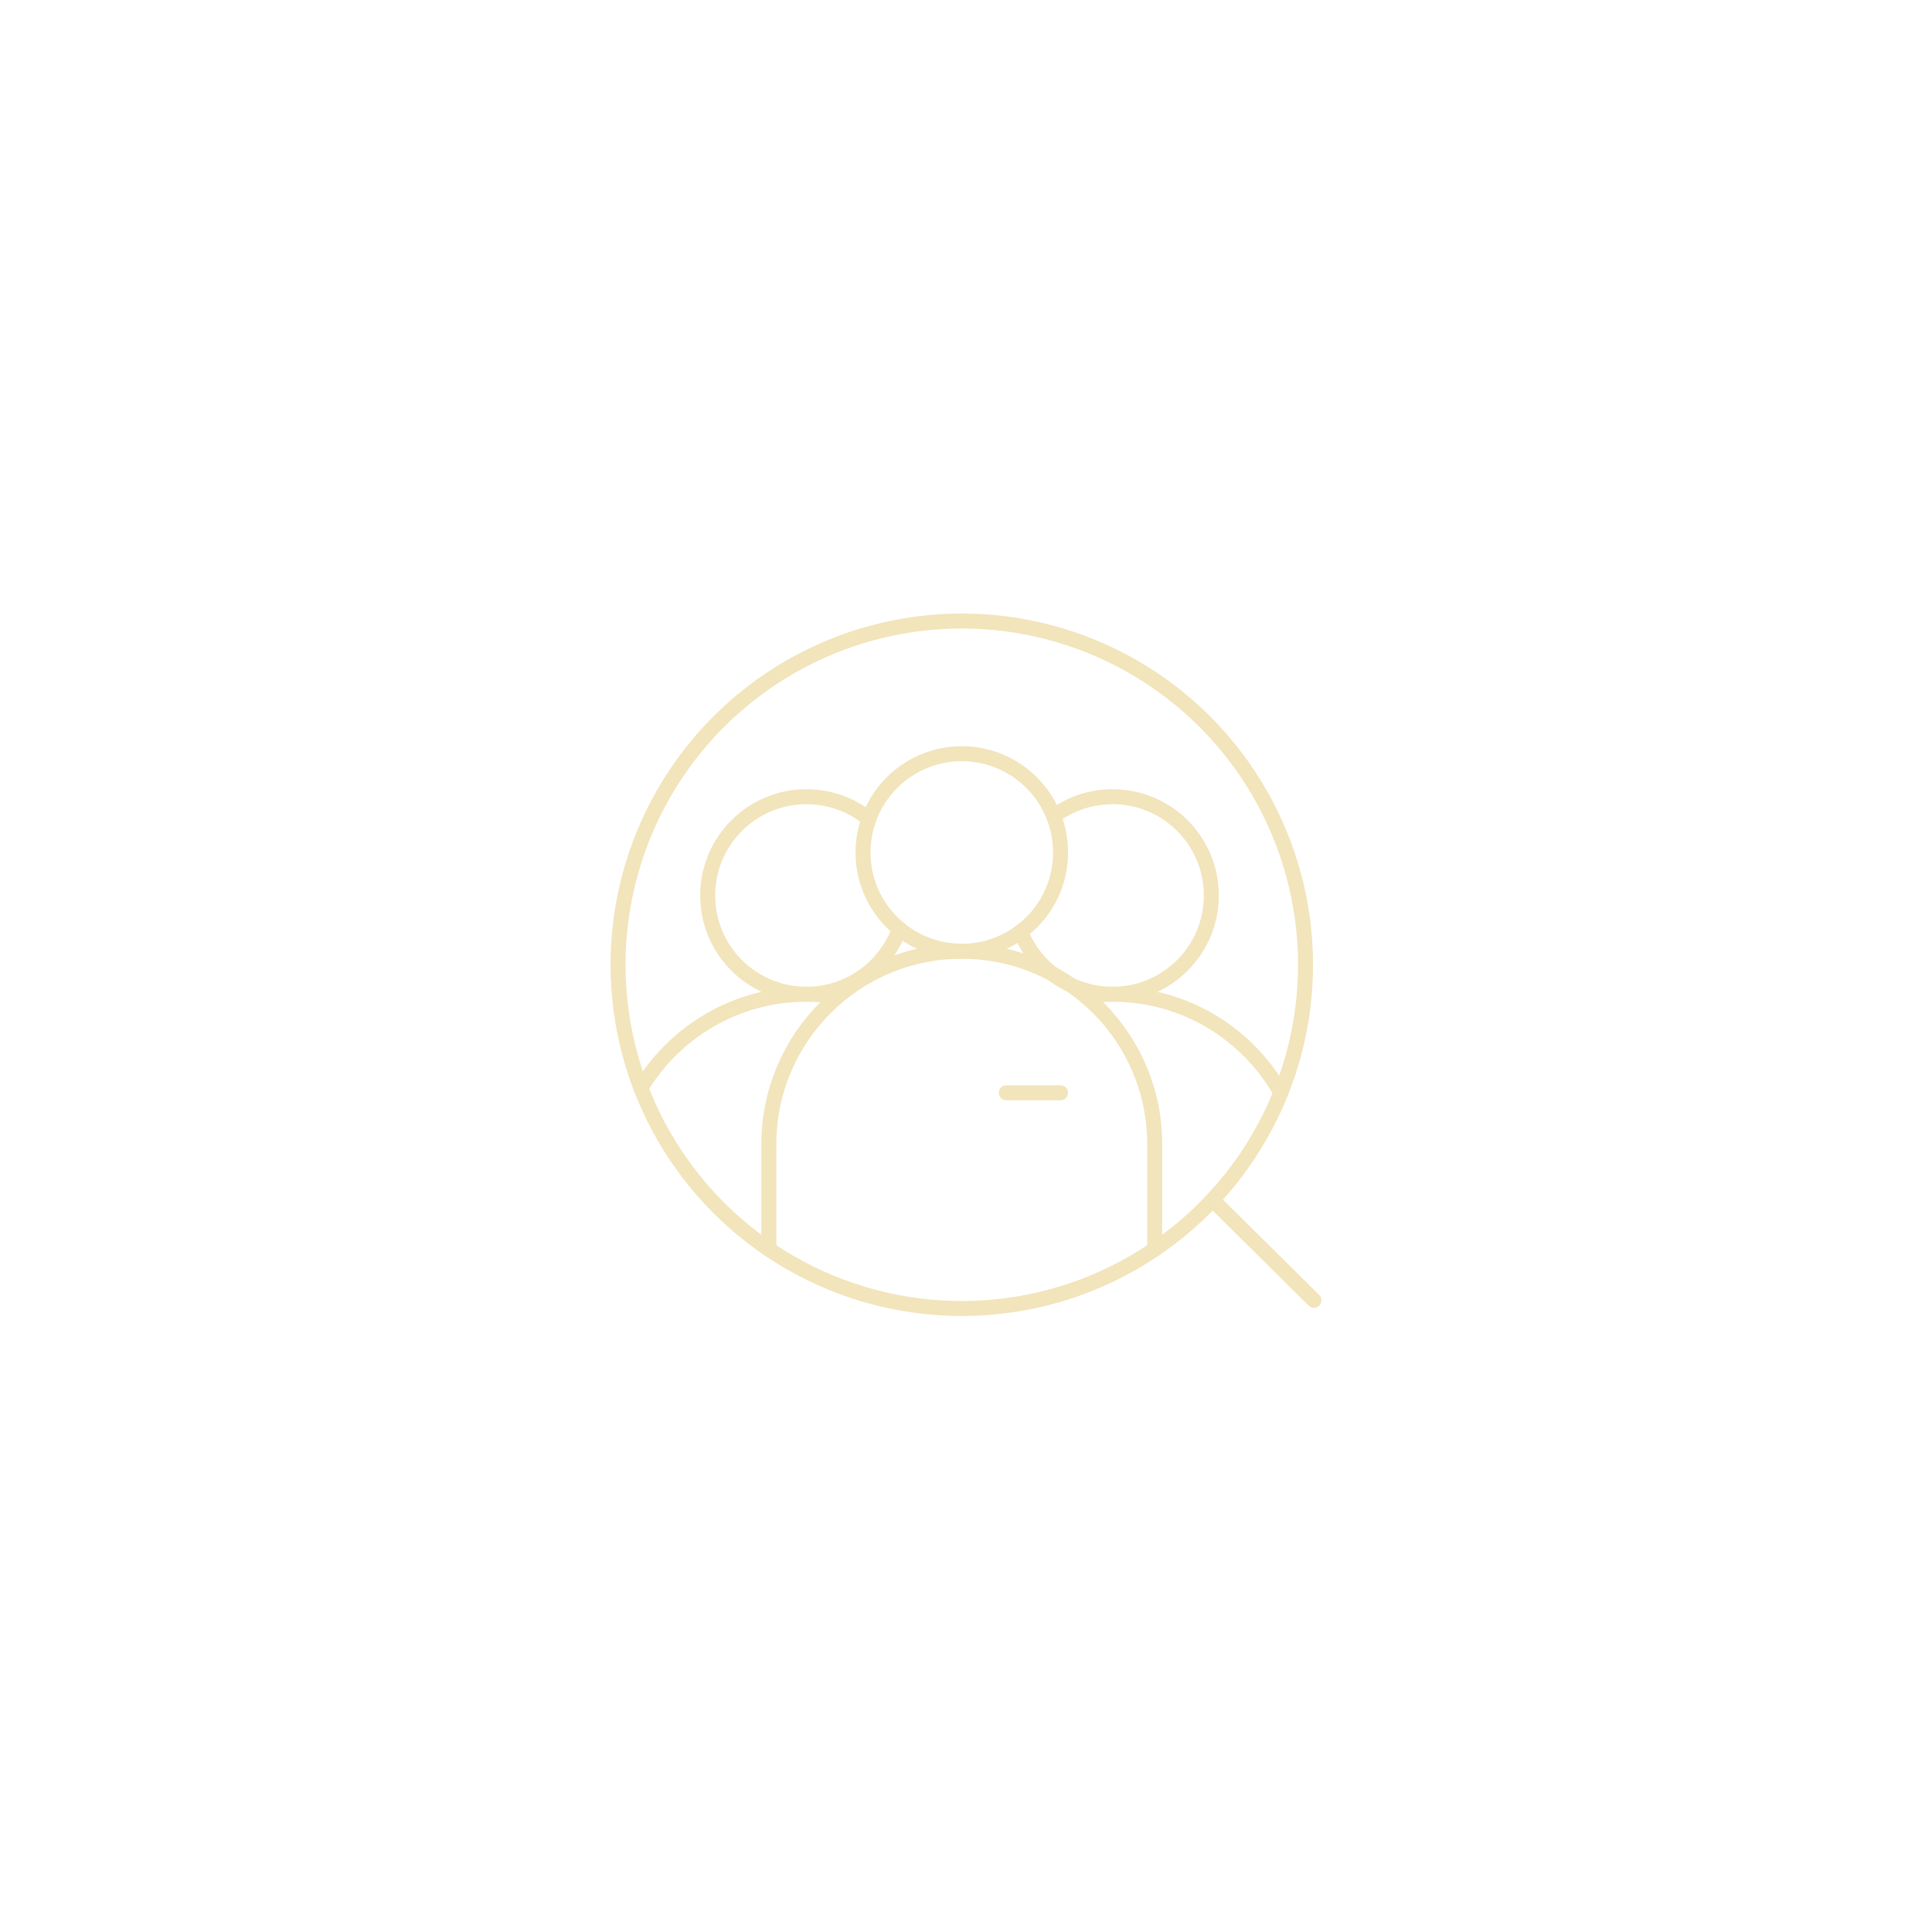 <svg xmlns="http://www.w3.org/2000/svg" viewBox="0 0 500 500"><defs><style>      .cls-1 {        fill: none;        stroke: #f2e4bb;        stroke-linecap: round;        stroke-miterlimit: 10;        stroke-width: 3.88px;      }    </style></defs><g><g id="Capa_1"><g><circle class="cls-1" cx="248.91" cy="249.68" r="88.96"></circle><g><circle class="cls-1" cx="248.91" cy="220.62" r="25.56"></circle><path class="cls-1" d="M298.84,323.31v-27.19c0-27.58-22.36-49.93-49.93-49.93h0c-27.58,0-49.93,22.36-49.93,49.93v27.19"></path></g><g><g><path class="cls-1" d="M272.68,211.23c4.26-3.17,9.53-5.04,15.25-5.04,14.12,0,25.56,11.44,25.56,25.56s-11.44,25.56-25.56,25.56c-10.8,0-20.04-6.7-23.78-16.17"></path><path class="cls-1" d="M331.49,282.81c-8.55-15.22-24.85-25.5-43.56-25.5h0c-2.38,0-4.72.17-7.01.49"></path></g><g><path class="cls-1" d="M232.76,240.44c-3.56,9.84-12.98,16.87-24.05,16.87-14.12,0-25.56-11.44-25.56-25.56s11.44-25.56,25.56-25.56c6.12,0,11.74,2.15,16.15,5.74"></path><path class="cls-1" d="M216.71,257.95c-2.6-.42-5.27-.64-8-.64h0c-18.21,0-34.14,9.74-42.86,24.3"></path></g></g><line class="cls-1" x1="260.43" y1="282.81" x2="274.47" y2="282.81"></line><line class="cls-1" x1="340.05" y1="336.52" x2="313.8" y2="310.52"></line></g></g></g></svg>